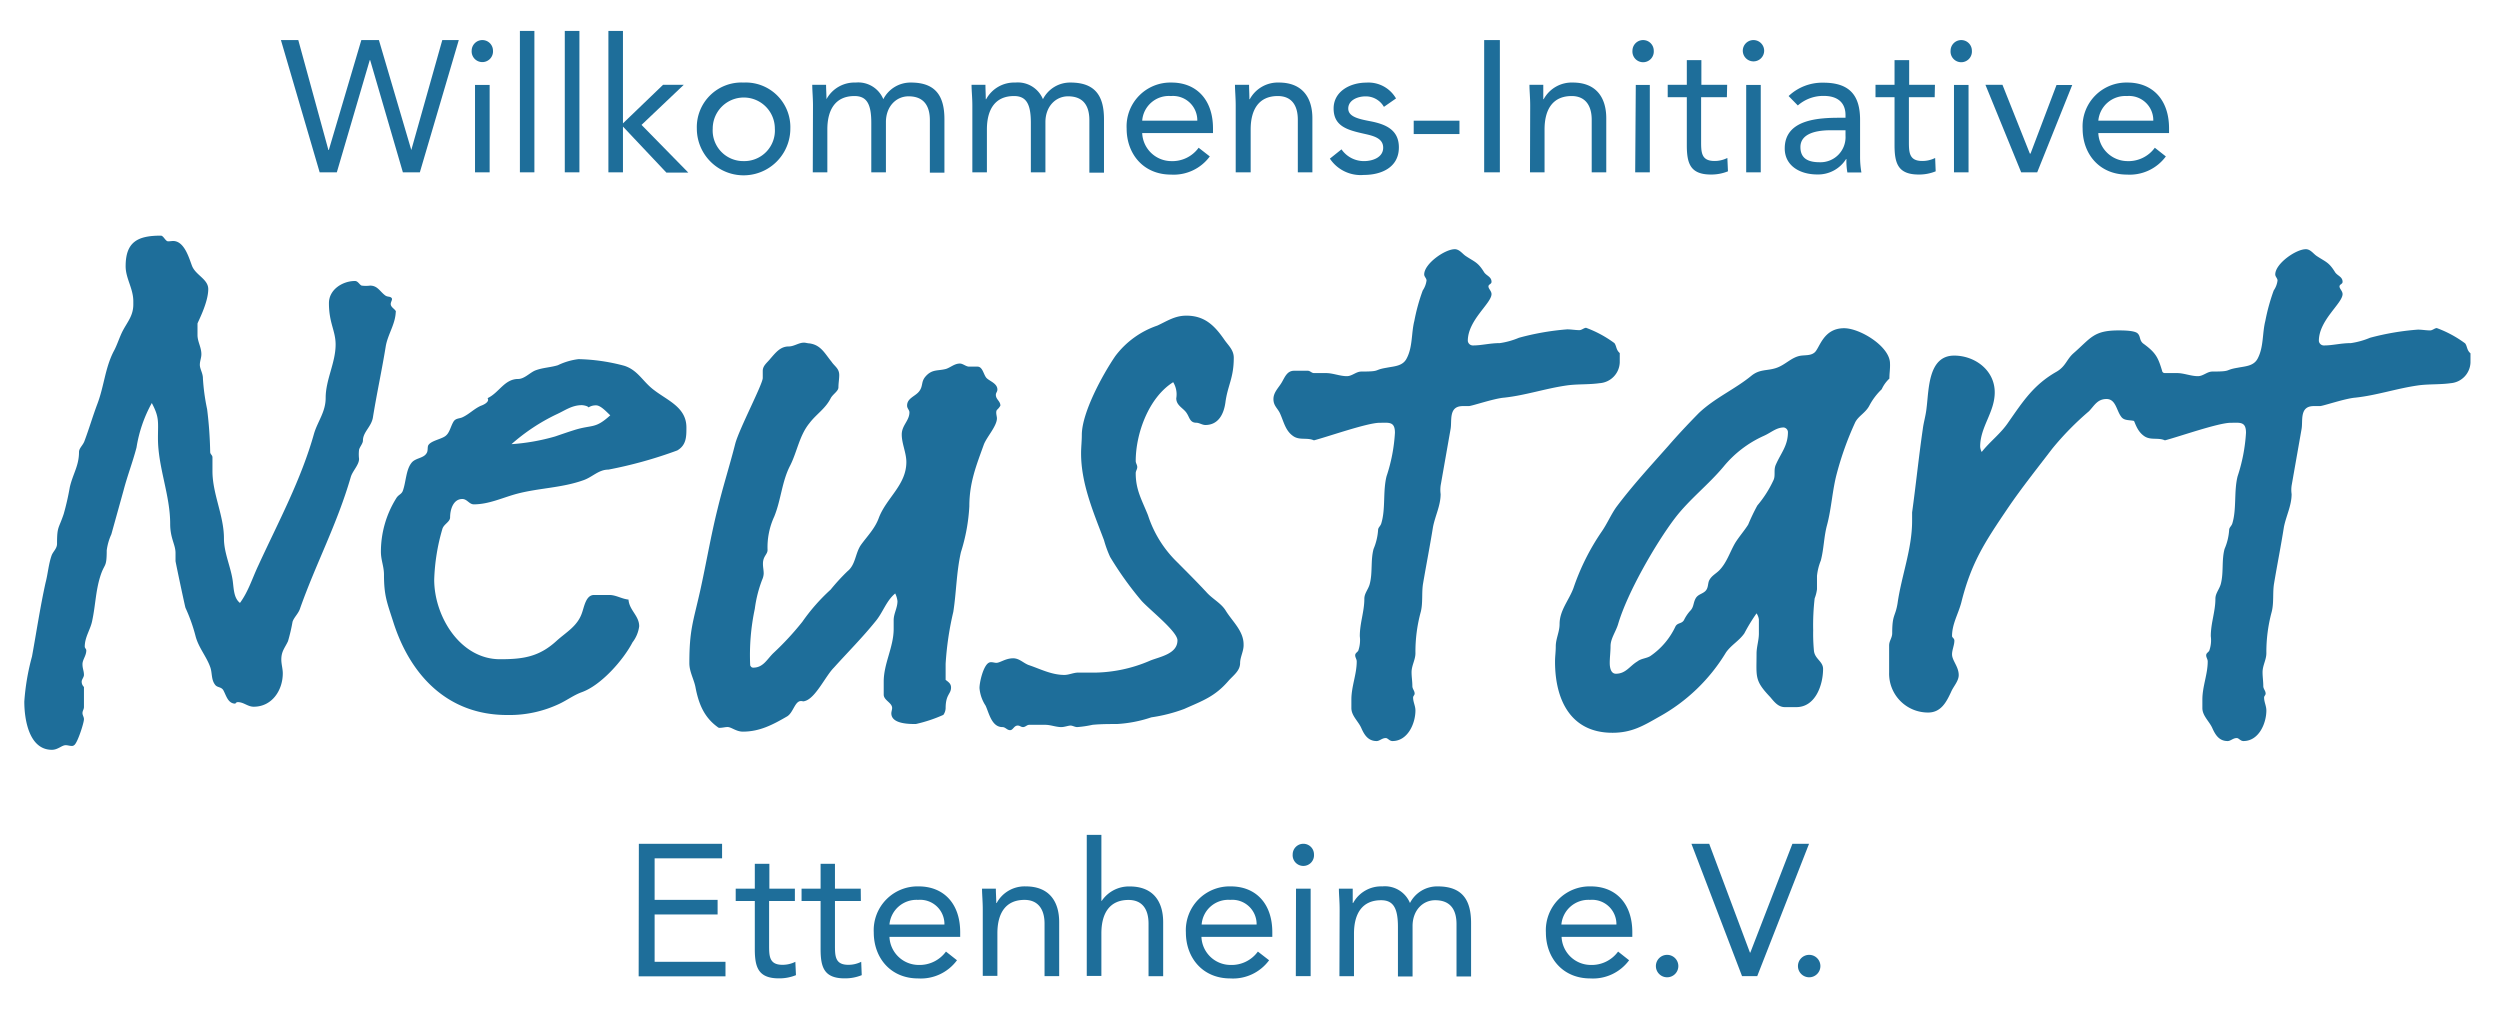 <svg id="Ebene_1" data-name="Ebene 1" xmlns="http://www.w3.org/2000/svg" width="132.04mm" height="54.64mm" viewBox="0 0 374.28 154.89">
  <defs>
    <style>
      .cls-1 {
        fill: #1e6e9a;
      }
    </style>
  </defs>
  <title>Logo-Neustart-14</title>
  <g>
    <g>
      <path class="cls-1" d="M42.05,6h2.6l4.51,16.46h.06L54.09,6h2.63l4.85,16.46h0L66.21,6h2.47L62.85,25.8H60.31L55.41,9h-.06L50.42,25.8H47.85Z"/>
      <path class="cls-1" d="M72.21,6A1.59,1.59,0,0,1,73.8,7.57a1.6,1.6,0,1,1-3.19,0A1.6,1.6,0,0,1,72.21,6Zm-1.1,6.72H73.3V25.8H71.11Z"/>
      <path class="cls-1" d="M77.83,4.63H80V25.8H77.83Z"/>
      <path class="cls-1" d="M84.55,4.63h2.19V25.8H84.55Z"/>
      <path class="cls-1" d="M91.08,4.63h2.18V18.47l6-5.77h3.1l-6.32,6,7,7.14H99.76l-6.5-6.89V25.8H91.08Z"/>
      <path class="cls-1" d="M111.32,12.36a6.68,6.68,0,0,1,7,6.89,7,7,0,0,1-14,0A6.68,6.68,0,0,1,111.32,12.36Zm0,11.76A4.58,4.58,0,0,0,116,19.25a4.65,4.65,0,1,0-9.3,0A4.58,4.58,0,0,0,111.32,24.12Z"/>
      <path class="cls-1" d="M121.71,15.81c0-1.21-.11-2.24-.11-3.11h2.07c0,.7.06,1.43.06,2.15h0a4.77,4.77,0,0,1,4.37-2.49,4.06,4.06,0,0,1,4.14,2.49,4.57,4.57,0,0,1,4.15-2.49c3.75,0,5,2.1,5,5.49v8h-2.18V18c0-1.82-.65-3.58-3.19-3.58-1.85,0-3.39,1.51-3.39,3.86V25.8h-2.19V18.38c0-2.88-.72-4-2.52-4-2.82,0-4.06,2-4.06,5V25.8h-2.18Z"/>
      <path class="cls-1" d="M145.57,15.81c0-1.21-.12-2.24-.12-3.11h2.08c0,.7.05,1.43.05,2.15h.06A4.77,4.77,0,0,1,152,12.36a4.07,4.07,0,0,1,4.14,2.49,4.55,4.55,0,0,1,4.14-2.49c3.76,0,5,2.1,5,5.49v8h-2.19V18c0-1.82-.64-3.58-3.19-3.58-1.85,0-3.39,1.51-3.39,3.86V25.8h-2.18V18.38c0-2.88-.73-4-2.52-4-2.83,0-4.06,2-4.06,5V25.8h-2.18Z"/>
      <path class="cls-1" d="M181.12,23.42a6.71,6.71,0,0,1-5.82,2.72c-4.11,0-6.63-3.08-6.63-6.89a6.56,6.56,0,0,1,6.72-6.89c3.69,0,6.21,2.52,6.21,6.86v.7H171a4.38,4.38,0,0,0,4.28,4.2,4.86,4.86,0,0,0,4.17-2Zm-1.87-5.35a3.64,3.64,0,0,0-3.95-3.69A4,4,0,0,0,171,18.07Z"/>
      <path class="cls-1" d="M185,15.81c0-1.21-.11-2.24-.11-3.11H187c0,.7.05,1.43.05,2.15h.06a4.77,4.77,0,0,1,4.37-2.49c3.44,0,5,2.19,5,5.35V25.8h-2.18V17.93c0-2.18-.95-3.55-3-3.55-2.82,0-4.06,2-4.06,5V25.8H185Z"/>
      <path class="cls-1" d="M200.84,22.36a4.07,4.07,0,0,0,3.36,1.76c1.37,0,2.88-.59,2.88-2s-1.4-1.77-2.8-2.08c-2.49-.56-4.62-1.09-4.62-3.8,0-2.55,2.46-3.87,4.9-3.87A4.75,4.75,0,0,1,209,14.74L207.19,16a3.11,3.11,0,0,0-2.77-1.57c-1.2,0-2.57.59-2.57,1.82s1.56,1.57,3.3,1.9c2.32.45,4.28,1.29,4.28,3.92,0,3-2.63,4.12-5.23,4.12a5.54,5.54,0,0,1-5.1-2.44Z"/>
      <path class="cls-1" d="M211.65,18.07h6.85v2h-6.85Z"/>
      <path class="cls-1" d="M222.2,6h2.35V25.8H222.2Z"/>
      <path class="cls-1" d="M229.09,15.81c0-1.21-.11-2.24-.11-3.11h2.07c0,.7,0,1.43,0,2.15h.06a4.77,4.77,0,0,1,4.37-2.49c3.44,0,5,2.19,5,5.35V25.8h-2.18V17.93c0-2.18-1-3.55-3-3.55-2.83,0-4.06,2-4.06,5V25.8h-2.18Z"/>
      <path class="cls-1" d="M246,6a1.59,1.59,0,0,1,1.59,1.59,1.6,1.6,0,1,1-3.19,0A1.6,1.6,0,0,1,246,6Zm-1.1,6.72H247V25.8h-2.19Z"/>
      <path class="cls-1" d="M258.54,14.55h-3.86V21.1c0,1.68,0,3,2,3a4.24,4.24,0,0,0,1.93-.45l.09,2a6.6,6.6,0,0,1-2.55.48c-3.11,0-3.61-1.68-3.61-4.4V14.55h-2.86V12.7h2.86V9h2.18V12.7h3.86Z"/>
      <path class="cls-1" d="M262.52,6a1.6,1.6,0,0,1,1.6,1.59,1.6,1.6,0,0,1-3.2,0A1.6,1.6,0,0,1,262.52,6Zm-1.09,6.72h2.18V25.8h-2.18Z"/>
      <path class="cls-1" d="M267.78,14.38a7.33,7.33,0,0,1,5.21-2c3.87,0,5.49,1.85,5.49,5.55v5.62a13.6,13.6,0,0,0,.2,2.27h-2.1a9.38,9.38,0,0,1-.14-2h-.06a4.94,4.94,0,0,1-4.31,2.3c-2.66,0-4.87-1.35-4.87-3.89,0-4.34,5-4.6,8.26-4.6h.84v-.39c0-1.9-1.21-2.88-3.25-2.88a5.76,5.76,0,0,0-3.89,1.43Zm6.33,5.12c-2.77,0-4.56.76-4.56,2.52s1.23,2.27,2.88,2.27a3.75,3.75,0,0,0,3.87-3.95V19.5Z"/>
      <path class="cls-1" d="M289.65,14.55h-3.86V21.1c0,1.68,0,3,2,3a4.24,4.24,0,0,0,1.93-.45l.08,2a6.52,6.52,0,0,1-2.54.48c-3.11,0-3.62-1.68-3.62-4.4V14.55h-2.85V12.7h2.85V9h2.19V12.7h3.86Z"/>
      <path class="cls-1" d="M293.63,6a1.59,1.59,0,0,1,1.59,1.59,1.6,1.6,0,1,1-3.19,0A1.6,1.6,0,0,1,293.63,6Zm-1.09,6.72h2.18V25.8h-2.18Z"/>
      <path class="cls-1" d="M305,25.8h-2.4l-5.35-13.1h2.55L303.9,23H304l3.89-10.27h2.35Z"/>
      <path class="cls-1" d="M324.26,23.42a6.72,6.72,0,0,1-5.82,2.72c-4.12,0-6.64-3.08-6.64-6.89a6.56,6.56,0,0,1,6.72-6.89c3.7,0,6.22,2.52,6.22,6.86v.7H314.15a4.39,4.39,0,0,0,4.29,4.2,4.88,4.88,0,0,0,4.17-2Zm-1.88-5.35a3.63,3.63,0,0,0-3.94-3.69,4.06,4.06,0,0,0-4.29,3.69Z"/>
    </g>
    <g>
      <path class="cls-1" d="M95.64,126.33H108.1v2.18H98v6.22h9.43v2.18H98V144h10.61v2.18h-13Z"/>
      <path class="cls-1" d="M119,134.9h-3.86v6.55c0,1.68,0,3,2,3a4.24,4.24,0,0,0,1.93-.45l.09,2a6.6,6.6,0,0,1-2.55.48c-3.11,0-3.61-1.68-3.61-4.4V134.9h-2.86v-1.85H113v-3.72h2.18v3.72H119Z"/>
      <path class="cls-1" d="M128.88,134.9H125v6.55c0,1.68,0,3,2,3a4.24,4.24,0,0,0,1.93-.45l.08,2a6.57,6.57,0,0,1-2.55.48c-3.11,0-3.61-1.68-3.61-4.4V134.9H120v-1.85h2.85v-3.72H125v3.72h3.86Z"/>
      <path class="cls-1" d="M143.27,143.77a6.72,6.72,0,0,1-5.82,2.72c-4.12,0-6.64-3.08-6.64-6.89a6.56,6.56,0,0,1,6.72-6.89c3.7,0,6.22,2.52,6.22,6.86v.7H133.16a4.39,4.39,0,0,0,4.29,4.2,4.9,4.9,0,0,0,4.17-2Zm-1.88-5.35a3.63,3.63,0,0,0-3.94-3.69,4.06,4.06,0,0,0-4.29,3.69Z"/>
      <path class="cls-1" d="M147.13,136.16c0-1.21-.11-2.24-.11-3.11h2.07c0,.7.06,1.43.06,2.15h.06a4.76,4.76,0,0,1,4.36-2.49c3.45,0,5,2.19,5,5.35v8.09h-2.19v-7.87c0-2.18-1-3.55-3-3.55-2.83,0-4.06,2-4.06,5v6.38h-2.19Z"/>
      <path class="cls-1" d="M162.7,125h2.19v9.88h.05a4.91,4.91,0,0,1,4.2-2.16c3.45,0,5,2.19,5,5.35v8.09h-2.19v-7.87c0-2.18-.95-3.55-3-3.55-2.83,0-4.06,2-4.06,5v6.38H162.7Z"/>
      <path class="cls-1" d="M190,143.77a6.71,6.71,0,0,1-5.82,2.72c-4.12,0-6.64-3.08-6.64-6.89a6.56,6.56,0,0,1,6.72-6.89c3.7,0,6.22,2.52,6.22,6.86v.7H179.87a4.37,4.37,0,0,0,4.28,4.2,4.87,4.87,0,0,0,4.17-2Zm-1.87-5.35a3.64,3.64,0,0,0-3.95-3.69,4,4,0,0,0-4.28,3.69Z"/>
      <path class="cls-1" d="M195.13,126.33a1.59,1.59,0,0,1,1.59,1.59,1.6,1.6,0,1,1-3.19,0A1.6,1.6,0,0,1,195.13,126.33Zm-1.1,6.72h2.19v13.1H194Z"/>
      <path class="cls-1" d="M200.56,136.16c0-1.21-.11-2.24-.11-3.11h2.07c0,.7,0,1.43,0,2.15h.06a4.77,4.77,0,0,1,4.37-2.49,4.06,4.06,0,0,1,4.14,2.49,4.57,4.57,0,0,1,4.15-2.49c3.75,0,5,2.1,5,5.49v8h-2.18v-7.84c0-1.82-.65-3.58-3.2-3.58-1.84,0-3.38,1.51-3.38,3.86v7.56h-2.19v-7.42c0-2.88-.73-4-2.52-4-2.83,0-4.06,2-4.06,5v6.38h-2.18Z"/>
      <path class="cls-1" d="M243.9,143.77a6.72,6.72,0,0,1-5.82,2.72c-4.12,0-6.64-3.08-6.64-6.89a6.56,6.56,0,0,1,6.72-6.89c3.7,0,6.22,2.52,6.22,6.86v.7H233.79a4.39,4.39,0,0,0,4.29,4.2,4.9,4.9,0,0,0,4.17-2ZM242,138.42a3.64,3.64,0,0,0-3.95-3.69,4.06,4.06,0,0,0-4.29,3.69Z"/>
      <path class="cls-1" d="M251.27,144.64a1.68,1.68,0,0,1-3.36,0,1.68,1.68,0,0,1,3.36,0Z"/>
      <path class="cls-1" d="M253.23,126.33h2.66l6.1,16.29h.06l6.3-16.29h2.49l-7.76,19.82h-2.27Z"/>
    </g>
    <path class="cls-1" d="M272.54,144.64a1.68,1.68,0,0,1-3.36,0,1.68,1.68,0,0,1,3.36,0Z"/>
    <g>
      <path class="cls-1" d="M59.25,46.49c0,1.95-1.14,3.43-1.49,5.27-.57,3.55-1.37,7.21-1.94,10.76-.23,1.37-1.49,2.17-1.49,3.43,0,.46-.46.92-.58,1.38a5.71,5.71,0,0,0,0,1.37c0,.92-1,1.83-1.25,2.75-2.07,7.1-5.16,12.82-7.56,19.58-.23.8-.92,1.37-1.15,2.06A26.37,26.37,0,0,1,43.11,96c-.46,1-1,1.49-1,2.75,0,.69.22,1.38.22,2.06,0,2.52-1.6,5-4.35,5-.91,0-1.49-.69-2.4-.69-.12,0-.34.12-.34.23-1.15,0-1.38-1.26-1.84-2.06-.34-.46-.8-.34-1.14-.69-.69-.8-.46-1.83-.8-2.74-.58-1.61-1.72-2.87-2.18-4.58A25.34,25.34,0,0,0,27.76,91c-.11-.34-1.49-6.87-1.49-7V82.79c0-1.26-.8-2.18-.8-4.36,0-4.35-1.83-8.47-1.83-12.82,0-2.52.23-3.09-.92-5.27A20.24,20.24,0,0,0,20.43,67c-.57,2.18-1.37,4.24-1.94,6.42L16.66,80a8.31,8.31,0,0,0-.69,2.4c0,2.75-.34,1.83-1,4s-.69,4.24-1.15,6.41c-.23,1.38-1.14,2.52-1.14,4,0,.23.23.34.23.57,0,.8-.57,1.38-.57,2.06s.22,1,.22,1.61c0,.34-.34.68-.34,1a1.07,1.07,0,0,0,.34.8v3c0,.34-.22.57-.22.91s.22.57.22.92c0,.57-1,3.66-1.48,3.89a.45.45,0,0,1-.35.11c-.34,0-.57-.11-.91-.11-.58,0-1.15.69-2.06.69-3.44,0-4.13-4.58-4.13-7.22a34.55,34.55,0,0,1,1.15-6.75C5.44,94.69,6,90.92,6.81,87.25c.34-1.26.46-2.86.92-4.12.22-.57.8-1,.8-1.72,0-2.63.23-2.17,1-4.46a39.89,39.89,0,0,0,.91-4c.46-2,1.38-3.21,1.38-5.27,0-.57.57-1,.8-1.6.69-1.83,1.26-3.78,1.95-5.61,1-2.64,1.14-5.27,2.4-7.79.57-1,.92-2.29,1.49-3.32.69-1.26,1.49-2.17,1.49-3.78v-.46c0-1.94-1.15-3.43-1.15-5.26,0-3.67,1.83-4.58,5.27-4.58.34,0,.57.57.91.8.12.11.69,0,.92,0,1.72,0,2.41,2.63,2.86,3.78.58,1.37,2.41,1.94,2.41,3.43,0,2.06-1.61,5-1.61,5.16v1.71c0,1,.58,1.83.58,2.87,0,.57-.23,1-.23,1.6s.46,1.26.46,2A30.84,30.84,0,0,0,31,61.26a60.24,60.24,0,0,1,.46,6.41c0,.35.34.46.34.8v2.06c0,3.44,1.72,6.65,1.72,10.08,0,2.06.91,4,1.26,6,.23,1.25.11,2.86,1.14,3.66,1.26-1.72,1.83-3.66,2.75-5.61,3-6.53,6.41-12.83,8.36-19.81.57-1.83,1.72-3.21,1.72-5.27,0-2.75,1.49-5.26,1.49-8,0-2.06-1-3.21-1-6.19,0-2.06,2.07-3.32,3.9-3.32.46,0,.68.58,1,.69a4.83,4.83,0,0,0,1.26,0c1.14,0,1.49.92,2.29,1.49.34.23.68.11.91.34s-.11.57-.11.92c0,.57.8.8.8,1.26Z"/>
      <path class="cls-1" d="M101.39,67.44a65,65,0,0,1-10.31,2.87c-1.49,0-2.4,1.14-3.78,1.6-3.2,1.14-6.53,1.14-9.85,2-2.17.57-4.23,1.6-6.52,1.6-.69,0-1-.8-1.72-.8-1.37,0-1.83,1.6-1.83,2.74,0,.69-.92,1-1.15,1.72A30.21,30.21,0,0,0,65,86.79c0,5.5,3.9,11.91,9.85,11.91,3.44,0,5.84-.34,8.47-2.75,1.38-1.26,3.1-2.17,3.78-4.12.35-.91.58-2.75,1.83-2.75h2.29c1,0,1.84.58,2.87.69.11,1.6,1.6,2.4,1.6,4a5,5,0,0,1-1,2.4c-1.37,2.64-4.69,6.41-7.56,7.45-1.26.45-2.29,1.26-3.55,1.83a17.45,17.45,0,0,1-7.67,1.6c-8.93,0-14.54-6-17.06-14-.92-2.86-1.37-3.89-1.37-7,0-1.26-.46-2.18-.46-3.44a15.13,15.13,0,0,1,2.29-8c.34-.58.8-.58,1-1.15.46-1.26.46-3.09,1.26-4.12.57-.8,1.83-.69,2.29-1.49.23-.34.11-.8.23-1.14.34-.69,1.83-.92,2.52-1.38s.8-1.37,1.26-2.17c.34-.58.91-.46,1.37-.69,1-.46,1.72-1.26,2.75-1.72.34-.11,1.37-.57,1-1.14,1.72-.8,2.52-2.87,4.58-2.87.91,0,1.72-.91,2.52-1.26,1.14-.45,2.29-.45,3.43-.8a9.75,9.75,0,0,1,3.09-.91,28.57,28.57,0,0,1,6.87,1c2.07.68,2.75,2.4,4.47,3.66C100,60,102.76,61,102.76,64,102.76,65.38,102.76,66.64,101.39,67.44ZM89.25,60.69A2,2,0,0,0,88.1,61c-.11-.23-.8-.34-1-.34-1.49,0-2.52.8-3.78,1.37a29.09,29.09,0,0,0-6.75,4.47,31,31,0,0,0,6.52-1.15c1-.34,2-.69,3-1,2.64-.8,3-.11,5.27-2.17C90.85,61.72,89.94,60.69,89.25,60.69Z"/>
      <path class="cls-1" d="M149.25,61.37c-.23.35,0,.92,0,1.26,0,1.15-1.49,2.75-1.95,3.9-1.15,3.2-2.18,5.72-2.18,9.27a27.57,27.57,0,0,1-1.26,6.87c-.68,3-.68,6-1.14,8.93a45.5,45.5,0,0,0-1.15,7.79v2.4c.46.35.81.58.81,1.15,0,1-.81,1-.81,3.09a1.83,1.83,0,0,1-.34,1,21.65,21.65,0,0,1-4.12,1.37c-1,0-3.67,0-3.67-1.6,0-.23.12-.57.12-.8,0-.8-1.26-1.14-1.26-2v-1.94c0-2.75,1.49-5.16,1.49-7.9V92.86c0-1,.57-1.83.57-2.86a3.53,3.53,0,0,0-.34-1.15c-1.38,1.15-1.83,2.87-3,4.24-1.95,2.41-4.12,4.58-6.18,6.87-1.26,1.26-2.75,4.58-4.35,5-.35.11-.23,0-.58,0-.91,0-1.14,1.72-2.06,2.29-2.17,1.26-4.12,2.29-6.64,2.29-1,0-1.72-.69-2.29-.69-.34,0-.8.12-1.14.12a.42.42,0,0,1-.35-.12c-2.06-1.49-2.86-3.55-3.32-6-.23-1.15-.91-2.29-.91-3.55,0-5,.57-6.18,1.6-10.76.92-4.13,1.6-8.25,2.63-12.37.8-3.32,1.83-6.53,2.64-9.73.57-2.18,4.12-8.93,4.12-9.85V55.53c0-.8.69-1.25,1.14-1.83.8-.91,1.49-1.83,2.75-1.83.8,0,1.49-.57,2.29-.57.23,0,.57.11.8.11,1.72.23,2.29,1.49,3.32,2.75.46.69,1.15,1,1.15,2,0,.57-.12,1.26-.12,1.83s-.8,1-1.14,1.6c-.8,1.61-2.18,2.41-3.21,3.78-1.49,1.83-1.83,4.24-2.86,6.3-1.26,2.4-1.37,5.15-2.4,7.67a10.94,10.94,0,0,0-1,5c0,.68-.69.91-.69,2.06,0,.57.11.92.11,1.49a2.54,2.54,0,0,1-.23.91A18.91,18.91,0,0,0,113,91.15a33.26,33.26,0,0,0-.69,8.47c.12.23.23.34.46.34,1.49,0,2.06-1.26,3-2.17a43,43,0,0,0,4.35-4.7,28.59,28.59,0,0,1,4.23-4.81,31.22,31.22,0,0,1,2.52-2.75c1.26-1,1.15-2.74,2.06-4s2.07-2.41,2.64-4c1.14-3,4.12-4.92,4.12-8.36,0-1.37-.69-2.75-.69-4.12s1.15-2.06,1.15-3.32c0-.35-.35-.57-.35-1,0-1.15,1.26-1.38,1.84-2.18s.23-1.37.91-2.17c1-1.15,1.83-.81,3.09-1.15.69-.23,1.26-.8,2.07-.8.45,0,.91.46,1.37.46h1.26c.8,0,.91,1.26,1.37,1.72s1.61.8,1.61,1.71c0,.35-.23.46-.23.8,0,.69.68.92.68,1.61A2.43,2.43,0,0,1,149.25,61.37Z"/>
      <path class="cls-1" d="M185.66,99.27c0,1.15-1,1.84-1.72,2.64-2.06,2.4-3.9,3-6.64,4.23a23.63,23.63,0,0,1-4.93,1.26,19.46,19.46,0,0,1-5.15,1c-1.26,0-2.4,0-3.66.12a16.44,16.44,0,0,1-2.29.34c-.35,0-.69-.23-1-.23s-.92.23-1.38.23c-.8,0-1.6-.34-2.4-.34h-2.41c-.34,0-.57.34-.91.34s-.46-.23-.8-.23c-.58,0-.69.69-1.15.69s-.69-.46-1.14-.46c-1.61,0-2-2.06-2.52-3.2a5.62,5.62,0,0,1-.92-2.64c0-.91.57-3.32,1.37-3.78.35-.22.81,0,1.15,0,.57,0,1.37-.68,2.52-.68.91,0,1.49.68,2.29,1,1.72.57,3.43,1.49,5.38,1.49.69,0,1.37-.35,2.06-.35H163a21.59,21.59,0,0,0,9.28-1.83c1.49-.57,4-1,4-3,0-1.37-4.47-4.8-5.5-6.06a50.31,50.31,0,0,1-4.58-6.42,16.62,16.62,0,0,1-.92-2.52c-1.6-4.23-3.43-8.47-3.43-13,0-.92.11-1.83.11-2.75,0-3.32,3.1-9,5-11.79a13.19,13.19,0,0,1,6.3-4.58c1.49-.69,2.63-1.49,4.35-1.49,2.75,0,4.24,1.49,5.73,3.66.57.81,1.37,1.49,1.37,2.64,0,3.09-.92,4.12-1.26,6.75-.23,1.61-1,3.32-3,3.32-.46,0-.91-.34-1.37-.34-.92,0-1-.8-1.38-1.37-.45-.8-1.6-1.15-1.6-2.29a3.5,3.5,0,0,0-.46-2.41c-3.66,2.29-5.61,7.67-5.61,11.8,0,.34.23.57.23.91s-.23.57-.23.92c0,2.52.92,4,1.84,6.3a17.13,17.13,0,0,0,4.35,7c1.48,1.49,3,3,4.46,4.58.92,1,2.18,1.6,2.86,2.75,1,1.6,2.64,3,2.64,5C186.23,97.44,185.66,98.36,185.66,99.27Z"/>
      <path class="cls-1" d="M239.47,57.37c-1.6.23-3.32.11-4.92.34-3.21.46-6.19,1.49-9.39,1.83-1.49.12-4.81,1.26-5.27,1.26H219c-2.17,0-1.6,2.18-1.83,3.44l-1.49,8.47a4.83,4.83,0,0,0,0,1.26c0,1.72-.8,3.21-1.14,4.92-.46,2.86-1,5.61-1.49,8.48-.23,1.37,0,2.86-.34,4.23a22.68,22.68,0,0,0-.8,6.19c0,1-.58,1.83-.58,2.86,0,.69.12,1.37.12,2.06,0,.46.34.69.34,1.14,0,.23-.23.35-.23.58,0,.68.35,1.26.35,1.94,0,1.95-1.15,4.58-3.44,4.58-.46,0-.69-.45-1-.45-.57,0-.92.45-1.37.45-1.26,0-1.84-.91-2.29-1.94s-1.49-1.84-1.49-3v-1.26c0-2,.8-3.78.8-5.72,0-.35-.23-.58-.23-.92s.34-.46.46-.69a4.77,4.77,0,0,0,.23-2.17c0-2,.68-3.67.68-5.61,0-.81.58-1.38.8-2.18.46-1.72.12-3.55.58-5.27a8.77,8.77,0,0,0,.68-2.86c0-.34.35-.57.46-.92.69-2.17.23-4.8.8-7.09a25.08,25.08,0,0,0,1.26-6.53c0-1.72-.91-1.49-2.29-1.49-1.83,0-7.67,2.06-9.84,2.63-1-.45-2.07,0-3-.57-1.26-.8-1.49-2.17-2.06-3.43-.35-.8-1-1.15-1-2.18s.8-1.72,1.26-2.52.8-1.72,1.83-1.72h2.06c.34,0,.57.35.92.35h1.83c1,0,2.06.46,3.09.46.8,0,1.37-.69,2.18-.69,3,0,1.71-.23,3.77-.57,1.15-.23,2.41-.23,3-1.38.92-1.72.69-3.78,1.15-5.61a28.91,28.91,0,0,1,1.26-4.58,3.46,3.46,0,0,0,.57-1.49c0-.34-.35-.57-.35-.91,0-1.61,3.1-3.78,4.58-3.78.69,0,1.15.69,1.61,1,1.37.92,1.83.92,2.75,2.4.34.58,1.14.69,1.14,1.49,0,.35-.46.35-.46.69s.46.69.46,1.14c0,1.38-3.55,3.9-3.55,7a.76.76,0,0,0,.8.69c1.26,0,2.52-.35,4-.35a11.63,11.63,0,0,0,2.86-.8,38.68,38.68,0,0,1,7.22-1.26c.57,0,1.26.12,1.83.12.34,0,.69-.35,1-.35a17,17,0,0,1,4.24,2.29c.34.46.23,1,.8,1.49v1.38A3.23,3.23,0,0,1,239.47,57.37Z"/>
      <path class="cls-1" d="M282.87,56.68a5,5,0,0,0-1.15,1.6,9.53,9.53,0,0,0-1.83,2.41c-.57,1.14-1.72,1.6-2.18,2.63A46.93,46.93,0,0,0,275,70.88c-.68,2.52-.8,5.27-1.48,7.78-.46,1.72-.46,3.55-.92,5.27a8.36,8.36,0,0,0-.57,2.29v2a5.75,5.75,0,0,1-.35,1.37,35.28,35.28,0,0,0-.22,4.81,27,27,0,0,0,.11,3c.11,1.26,1.37,1.6,1.37,2.75,0,2.4-1.14,5.72-4,5.72h-1.72c-1,0-1.6-.8-2.18-1.49-2.4-2.52-2.06-3-2.06-6.52,0-1,.35-2,.35-3V92.75a2.11,2.11,0,0,0-.35-.92,27,27,0,0,0-1.83,3c-.8,1.14-1.95,1.72-2.75,2.86a26.81,26.81,0,0,1-10,9.62c-2.4,1.37-4.12,2.4-7,2.4-6.3,0-8.59-5-8.59-10.64,0-.81.11-1.49.11-2.3,0-1.14.57-2.17.57-3.32,0-2.06,1.38-3.54,2.07-5.38a34.6,34.6,0,0,1,4.23-8.47c.8-1.15,1.38-2.52,2.18-3.66,2.4-3.21,5.15-6.19,7.78-9.16,1.49-1.72,3-3.32,4.58-4.93,2.41-2.29,5.39-3.55,7.9-5.61,1.26-1,2.29-.69,3.67-1.14s2.29-1.61,3.66-1.84c.69-.11,1.49,0,2.06-.45.81-.58,1.26-3.67,4.47-3.67,2.4,0,6.87,2.75,6.87,5.27C283,55.19,282.87,55.88,282.87,56.68ZM267.06,64c-1.14,0-1.94.8-3,1.26a16.59,16.59,0,0,0-6,4.58c-2.29,2.75-5.15,4.92-7.33,7.78-2.86,3.78-7.09,11.11-8.47,15.8-.34,1.15-1.14,2.18-1.14,3.32,0,.81-.12,1.72-.12,2.52,0,.58.12,1.61.92,1.61,1.49,0,2.06-1.15,3.2-1.83.58-.46,1.38-.46,1.95-.81a11,11,0,0,0,3.78-4.46c.34-.57.91-.35,1.26-.92a5.94,5.94,0,0,1,.91-1.37c.58-.57.46-1.15.81-1.83s1-.69,1.48-1.15.35-1.14.58-1.6c.34-.69,1-1,1.49-1.49,1.14-1.15,1.6-2.75,2.4-4.12.57-.92,1.37-1.83,1.95-2.75a29.8,29.8,0,0,1,1.37-2.86,16.62,16.62,0,0,0,2.41-3.78c.34-.69,0-1.49.34-2.29.8-1.83,1.83-2.86,1.83-4.93A.73.73,0,0,0,267.06,64Z"/>
      <path class="cls-1" d="M325,61c0,.92-2.52,2.75-3.43,2.75a6.61,6.61,0,0,1-1.95-.69c-.69-.23-1.6,0-2.06-.69-.69-.91-.8-2.63-2.18-2.63s-1.83,1-2.63,1.83a43.51,43.51,0,0,0-5.5,5.61c-2.29,3-4.69,6-6.75,9.05-3.32,4.92-5.38,8-6.87,14-.46,1.72-1.38,3.2-1.38,5,0,.23.35.34.35.68,0,.69-.35,1.38-.35,2.06,0,.92,1,1.84,1,3.1,0,.91-.8,1.71-1.14,2.52-.69,1.48-1.49,3.09-3.44,3.09a5.82,5.82,0,0,1-5.84-6V96.64c0-.69.46-1.14.46-1.83,0-2.86.46-2.41.8-4.47.58-4.12,2.18-8.13,2.18-12.36V76.72c.57-4.12,1-8.36,1.6-12.48.12-1,.46-2.06.57-3.21.35-2.75.23-7.79,4.13-7.79,3.09,0,6.07,2.18,6.07,5.5,0,3-2.18,5.15-2.18,8.13a2,2,0,0,0,.23.8c1.26-1.6,2.86-2.75,4-4.46,2.17-3.1,3.77-5.61,7.21-7.56,1.37-.8,1.49-1.83,2.52-2.75,2.63-2.29,3-3.43,6.75-3.43.69,0,2.41,0,2.87.45s.23,1,.8,1.49c2.06,1.49,2.29,2.18,3,4.58.8,2.75,1.14.58,1.14,4.93Z"/>
      <path class="cls-1" d="M366.91,57.37c-1.61.23-3.33.11-4.93.34-3.2.46-6.18,1.49-9.39,1.83-1.49.12-4.81,1.26-5.26,1.26h-.92c-2.18,0-1.6,2.18-1.83,3.44l-1.49,8.47a4.43,4.43,0,0,0,0,1.26c0,1.72-.8,3.21-1.15,4.92-.45,2.86-1,5.61-1.48,8.48-.23,1.37,0,2.86-.35,4.23a23.08,23.08,0,0,0-.8,6.19c0,1-.57,1.83-.57,2.86,0,.69.11,1.37.11,2.06,0,.46.35.69.35,1.14,0,.23-.23.35-.23.58,0,.68.34,1.26.34,1.94,0,1.95-1.14,4.58-3.43,4.58-.46,0-.69-.45-1-.45-.57,0-.91.45-1.37.45-1.26,0-1.83-.91-2.29-1.94s-1.49-1.84-1.49-3v-1.26c0-2,.8-3.78.8-5.72,0-.35-.23-.58-.23-.92s.35-.46.46-.69a4.64,4.64,0,0,0,.23-2.17c0-2,.69-3.67.69-5.61,0-.81.57-1.38.8-2.18.46-1.72.11-3.55.57-5.27a8.54,8.54,0,0,0,.69-2.86c0-.34.34-.57.46-.92.68-2.17.23-4.8.8-7.09a25.5,25.5,0,0,0,1.26-6.53c0-1.72-.92-1.49-2.29-1.49-1.83,0-7.67,2.06-9.85,2.63-1-.45-2.06,0-3-.57-1.25-.8-1.48-2.17-2.06-3.43-.34-.8-1-1.15-1-2.18s.8-1.72,1.26-2.52.8-1.72,1.83-1.72h2.07c.34,0,.57.35.91.35h1.83c1,0,2.06.46,3.1.46.8,0,1.37-.69,2.17-.69,3,0,1.72-.23,3.78-.57,1.14-.23,2.4-.23,3-1.38.91-1.72.68-3.78,1.14-5.61a30,30,0,0,1,1.26-4.58,3.34,3.34,0,0,0,.57-1.49c0-.34-.34-.57-.34-.91,0-1.61,3.09-3.78,4.58-3.78.69,0,1.14.69,1.6,1,1.38.92,1.83.92,2.75,2.4.34.58,1.15.69,1.15,1.49,0,.35-.46.35-.46.69s.46.69.46,1.14c0,1.38-3.55,3.9-3.55,7a.75.75,0,0,0,.8.69c1.26,0,2.52-.35,4-.35a11.75,11.75,0,0,0,2.86-.8A38.72,38.72,0,0,1,362,49.35c.57,0,1.26.12,1.83.12.35,0,.69-.35,1-.35a16.84,16.84,0,0,1,4.24,2.29c.34.46.23,1,.8,1.49v1.38A3.22,3.22,0,0,1,366.91,57.37Z"/>
    </g>
  </g>
</svg>
